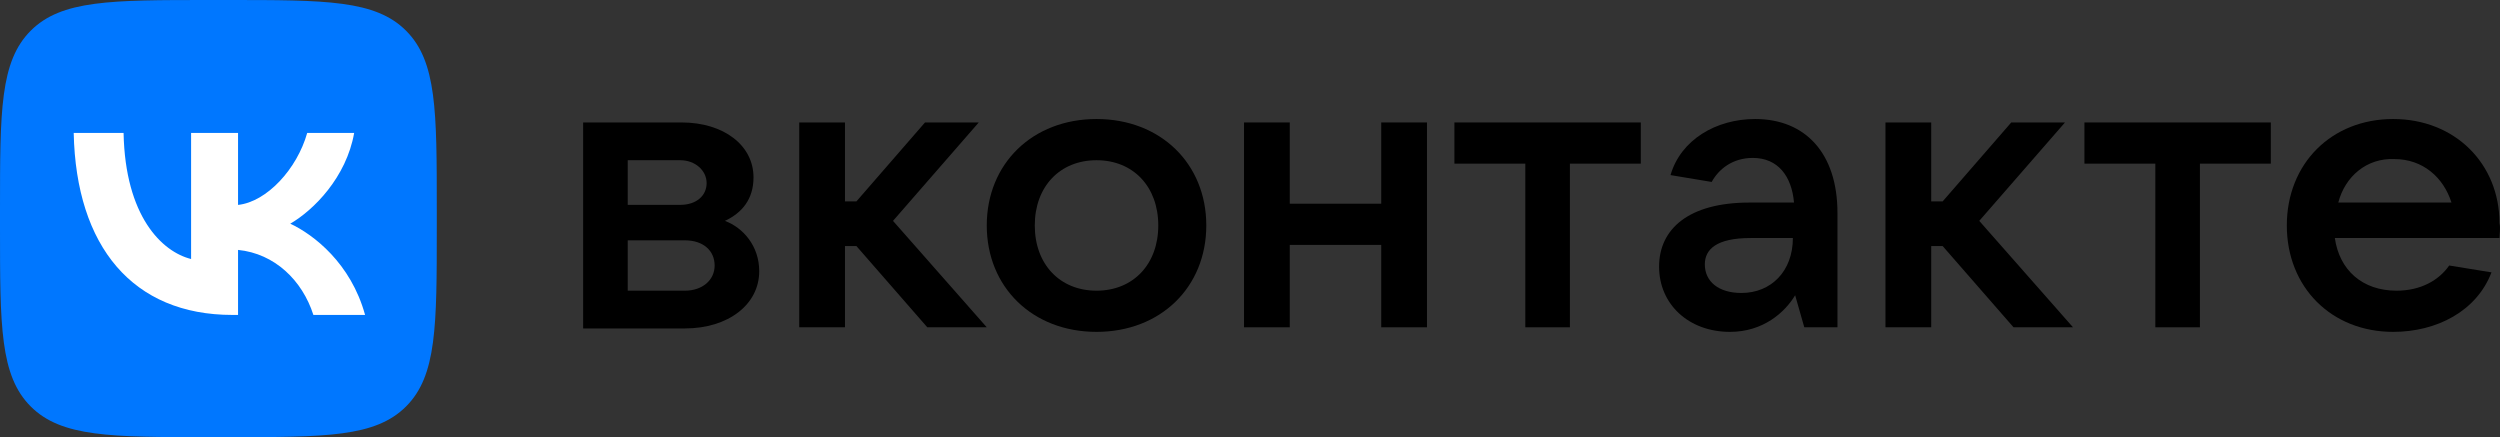 <?xml version="1.0" encoding="UTF-8"?>
<svg width="183px" height="32px" viewBox="0 0 183 32" version="1.1" xmlns="http://www.w3.org/2000/svg" xmlns:xlink="http://www.w3.org/1999/xlink">
    <rect x="0" y="0" width="183" height="32" fill="#333333" stroke="none"/>
    <title>VK_logo</title>
    <g id="Page-1" stroke="none" stroke-width="1" fill="none" fill-rule="evenodd">
        <g id="Komtet" transform="translate(-1130, -9034)" fill-rule="nonzero">
            <g id="VK_logo" transform="translate(1130, 9034)">
                <path d="M55.575,19.853 C55.575,22.283 53.315,24.042 50.135,24.042 L42.686,24.042 L42.686,8.963 L49.884,8.963 C52.98,8.963 55.157,10.639 55.157,12.984 C55.157,14.576 54.32,15.581 53.064,16.168 C54.403,16.67 55.575,18.01 55.575,19.853 Z M45.95,11.728 L45.95,14.995 L49.8,14.995 C50.972,14.995 51.725,14.325 51.725,13.403 C51.725,12.482 50.888,11.728 49.8,11.728 L45.95,11.728 Z M50.135,21.278 C51.39,21.278 52.311,20.524 52.311,19.435 C52.311,18.346 51.474,17.592 50.135,17.592 L45.95,17.592 L45.95,21.278 L50.135,21.278 Z" id="Shape" fill="#000000"></path>
                <polygon id="Path" fill="#000000" points="67.878 23.958 62.689 18.011 61.852 18.011 61.852 23.958 58.504 23.958 58.504 8.963 61.852 8.963 61.852 14.743 62.689 14.743 67.711 8.963 71.645 8.963 65.368 16.168 72.231 23.958"></polygon>
                <path d="M72.231,16.503 C72.231,11.979 75.579,8.712 80.266,8.712 C84.953,8.712 88.301,11.979 88.301,16.503 C88.301,21.026 84.953,24.293 80.266,24.293 C75.579,24.293 72.231,21.026 72.231,16.503 Z M84.786,16.503 C84.786,13.654 82.944,11.728 80.266,11.728 C77.587,11.728 75.746,13.654 75.746,16.503 C75.746,19.351 77.587,21.278 80.266,21.278 C82.944,21.278 84.786,19.351 84.786,16.503 Z" id="Shape" fill="#000000"></path>
                <polygon id="Path" fill="#000000" points="101.106 8.963 104.455 8.963 104.455 23.958 101.106 23.958 101.106 17.927 94.411 17.927 94.411 23.958 91.063 23.958 91.063 8.963 94.411 8.963 94.411 14.911 101.106 14.911"></polygon>
                <polygon id="Path" fill="#000000" points="111.653 23.958 111.653 11.979 106.463 11.979 106.463 8.963 120.106 8.963 120.106 11.979 114.917 11.979 114.917 23.958"></polygon>
                <path d="M134.502,15.581 L134.502,23.958 L132.074,23.958 L131.405,21.613 C130.652,22.869 129.062,24.293 126.634,24.293 C123.621,24.293 121.445,22.283 121.445,19.518 C121.445,16.754 123.621,14.827 128.057,14.827 L131.321,14.827 C131.154,12.901 130.149,11.56 128.308,11.56 C126.802,11.56 125.797,12.398 125.295,13.319 L122.282,12.817 C123.036,10.22 125.63,8.712 128.476,8.712 C132.158,8.712 134.502,11.225 134.502,15.581 Z M131.238,17.424 L128.141,17.424 C125.63,17.424 124.793,18.262 124.793,19.351 C124.793,20.607 125.797,21.445 127.471,21.445 C129.647,21.445 131.238,19.853 131.238,17.424 Z" id="Shape" fill="#000000"></path>
                <polygon id="Path" fill="#000000" points="147.391 23.958 142.202 18.011 141.365 18.011 141.365 23.958 138.017 23.958 138.017 8.963 141.365 8.963 141.365 14.743 142.202 14.743 147.224 8.963 151.158 8.963 144.881 16.168 151.744 23.958"></polygon>
                <polygon id="Path" fill="#000000" points="157.77 23.958 157.77 11.979 152.581 11.979 152.581 8.963 166.224 8.963 166.224 11.979 161.034 11.979 161.034 23.958"></polygon>
                <path d="M182.963,17.424 L170.91,17.424 C171.245,19.77 172.919,21.278 175.43,21.278 C177.188,21.278 178.527,20.524 179.281,19.435 L182.377,19.937 C181.289,22.785 178.359,24.293 175.179,24.293 C170.659,24.293 167.395,21.026 167.395,16.503 C167.395,11.979 170.659,8.712 175.179,8.712 C179.699,8.712 182.963,11.979 182.963,16.335 C183.047,16.754 182.963,17.089 182.963,17.424 Z M171.162,14.827 L179.448,14.827 C178.862,12.984 177.355,11.644 175.263,11.644 C173.254,11.56 171.664,12.901 171.162,14.827 Z" id="Shape" fill="#000000"></path>
                <path d="M0,15.36 C0,8.119 0,4.499 2.247,2.249 C4.495,0 8.112,0 15.347,0 L16.626,0 C23.86,0 27.478,0 29.725,2.249 C31.973,4.499 31.973,8.119 31.973,15.36 L31.973,16.64 C31.973,23.881 31.973,27.501 29.725,29.751 C27.478,32 23.86,32 16.626,32 L15.347,32 C8.112,32 4.495,32 2.247,29.751 C0,27.501 0,23.881 0,16.64 L0,15.36 Z" id="Path" fill="#0077FF"></path>
                <path d="M17.012,23.053 C9.725,23.053 5.569,18.053 5.395,9.733 L9.046,9.733 C9.166,15.84 11.856,18.427 13.988,18.96 L13.988,9.733 L17.425,9.733 L17.425,15 C19.53,14.773 21.741,12.373 22.487,9.733 L25.924,9.733 C25.351,12.987 22.954,15.387 21.248,16.373 C22.954,17.173 25.685,19.267 26.724,23.053 L22.94,23.053 C22.128,20.52 20.103,18.56 17.425,18.293 L17.425,23.053 L17.012,23.053 Z" id="Path" fill="#FFFFFF"></path>
            </g>
        </g>
    </g>
</svg>